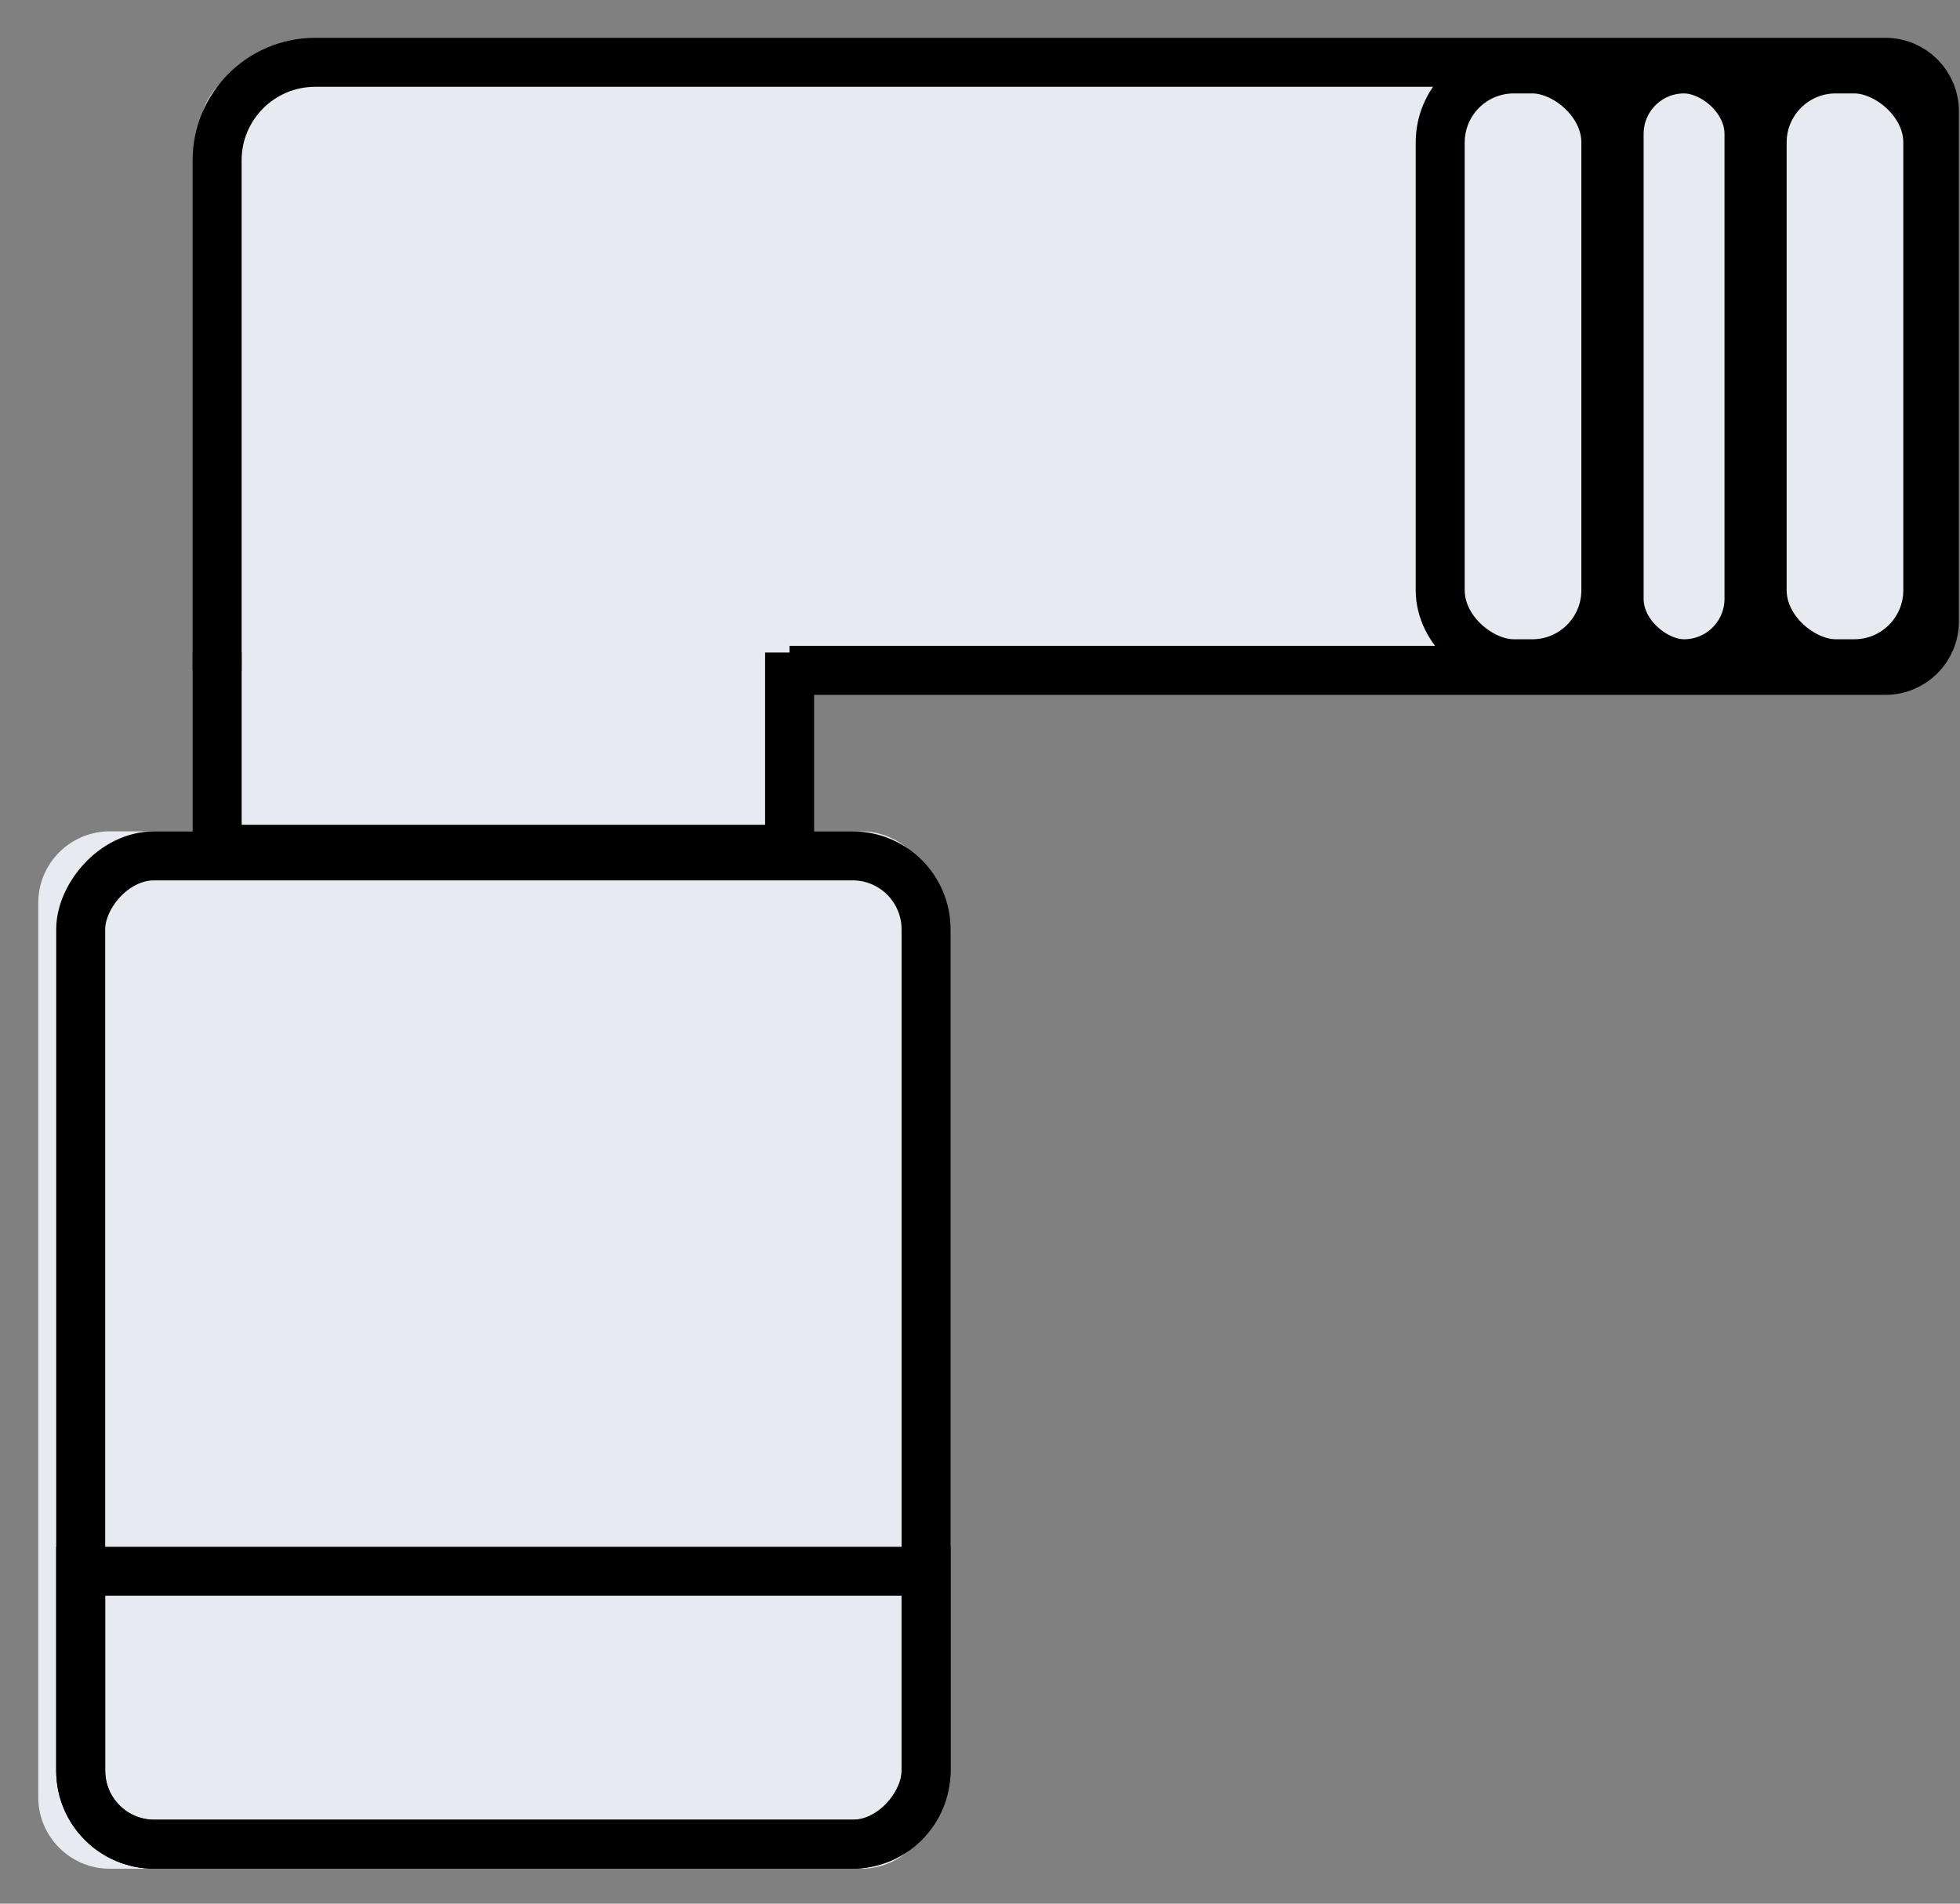 <svg width="35" height="34" viewBox="0 0 35 34" fill="none" xmlns="http://www.w3.org/2000/svg">
<rect x="0" y="0" width="35" height="34" fill="#808080" stroke="none"/>
<path d="M3.558 2.391V14.848H1.961C1.255 14.848 0.683 15.421 0.683 16.126V32.098C0.683 32.803 1.255 33.376 1.961 33.376H15.377C16.083 33.376 16.655 32.803 16.655 32.098V16.126C16.655 15.421 16.083 14.848 15.377 14.848H14.099V11.973H33.265C33.971 11.973 34.543 11.402 34.543 10.696V2.391C34.543 1.685 33.971 1.113 33.265 1.113H4.836C4.13 1.113 3.558 1.685 3.558 2.391Z" fill="#E7EBF1"/>
<path d="M3.877 11.973V2.863C3.877 1.897 4.661 1.113 5.628 1.113L33.668 1.113C34.151 1.113 34.543 1.505 34.543 1.988V11.098C34.543 11.582 34.151 11.973 33.668 11.973H14.099" stroke="black" stroke-width="0.875"/>
<path d="M14.1 11.654V15.168H3.878V11.654" stroke="black" stroke-width="0.875"/>
<rect x="-0.438" y="0.438" width="15.096" height="17.652" rx="1.313" transform="matrix(-1 0 0 1 16.099 14.848)" stroke="black" stroke-width="0.875"/>
<path d="M16.537 28.063H1.441V31.625C1.441 32.35 2.028 32.938 2.753 32.938H15.224C15.949 32.938 16.537 32.35 16.537 31.625V28.063Z" stroke="black" stroke-width="0.875"/>
<rect x="0.438" y="0.438" width="10.624" height="2.958" rx="1.313" transform="matrix(4.7284e-08 1 1 -4.04087e-08 31.029 0.793)" stroke="black" stroke-width="0.875"/>
<rect x="0.438" y="0.438" width="10.624" height="2.319" rx="1.16" transform="matrix(5.04362e-08 1 1 -3.78832e-08 28.475 0.793)" stroke="black" stroke-width="0.875"/>
<rect x="0.438" y="0.438" width="10.624" height="2.958" rx="1.313" transform="matrix(5.37986e-08 1 1 -3.55155e-08 25.28 0.793)" stroke="black" stroke-width="0.875"/>
</svg>
